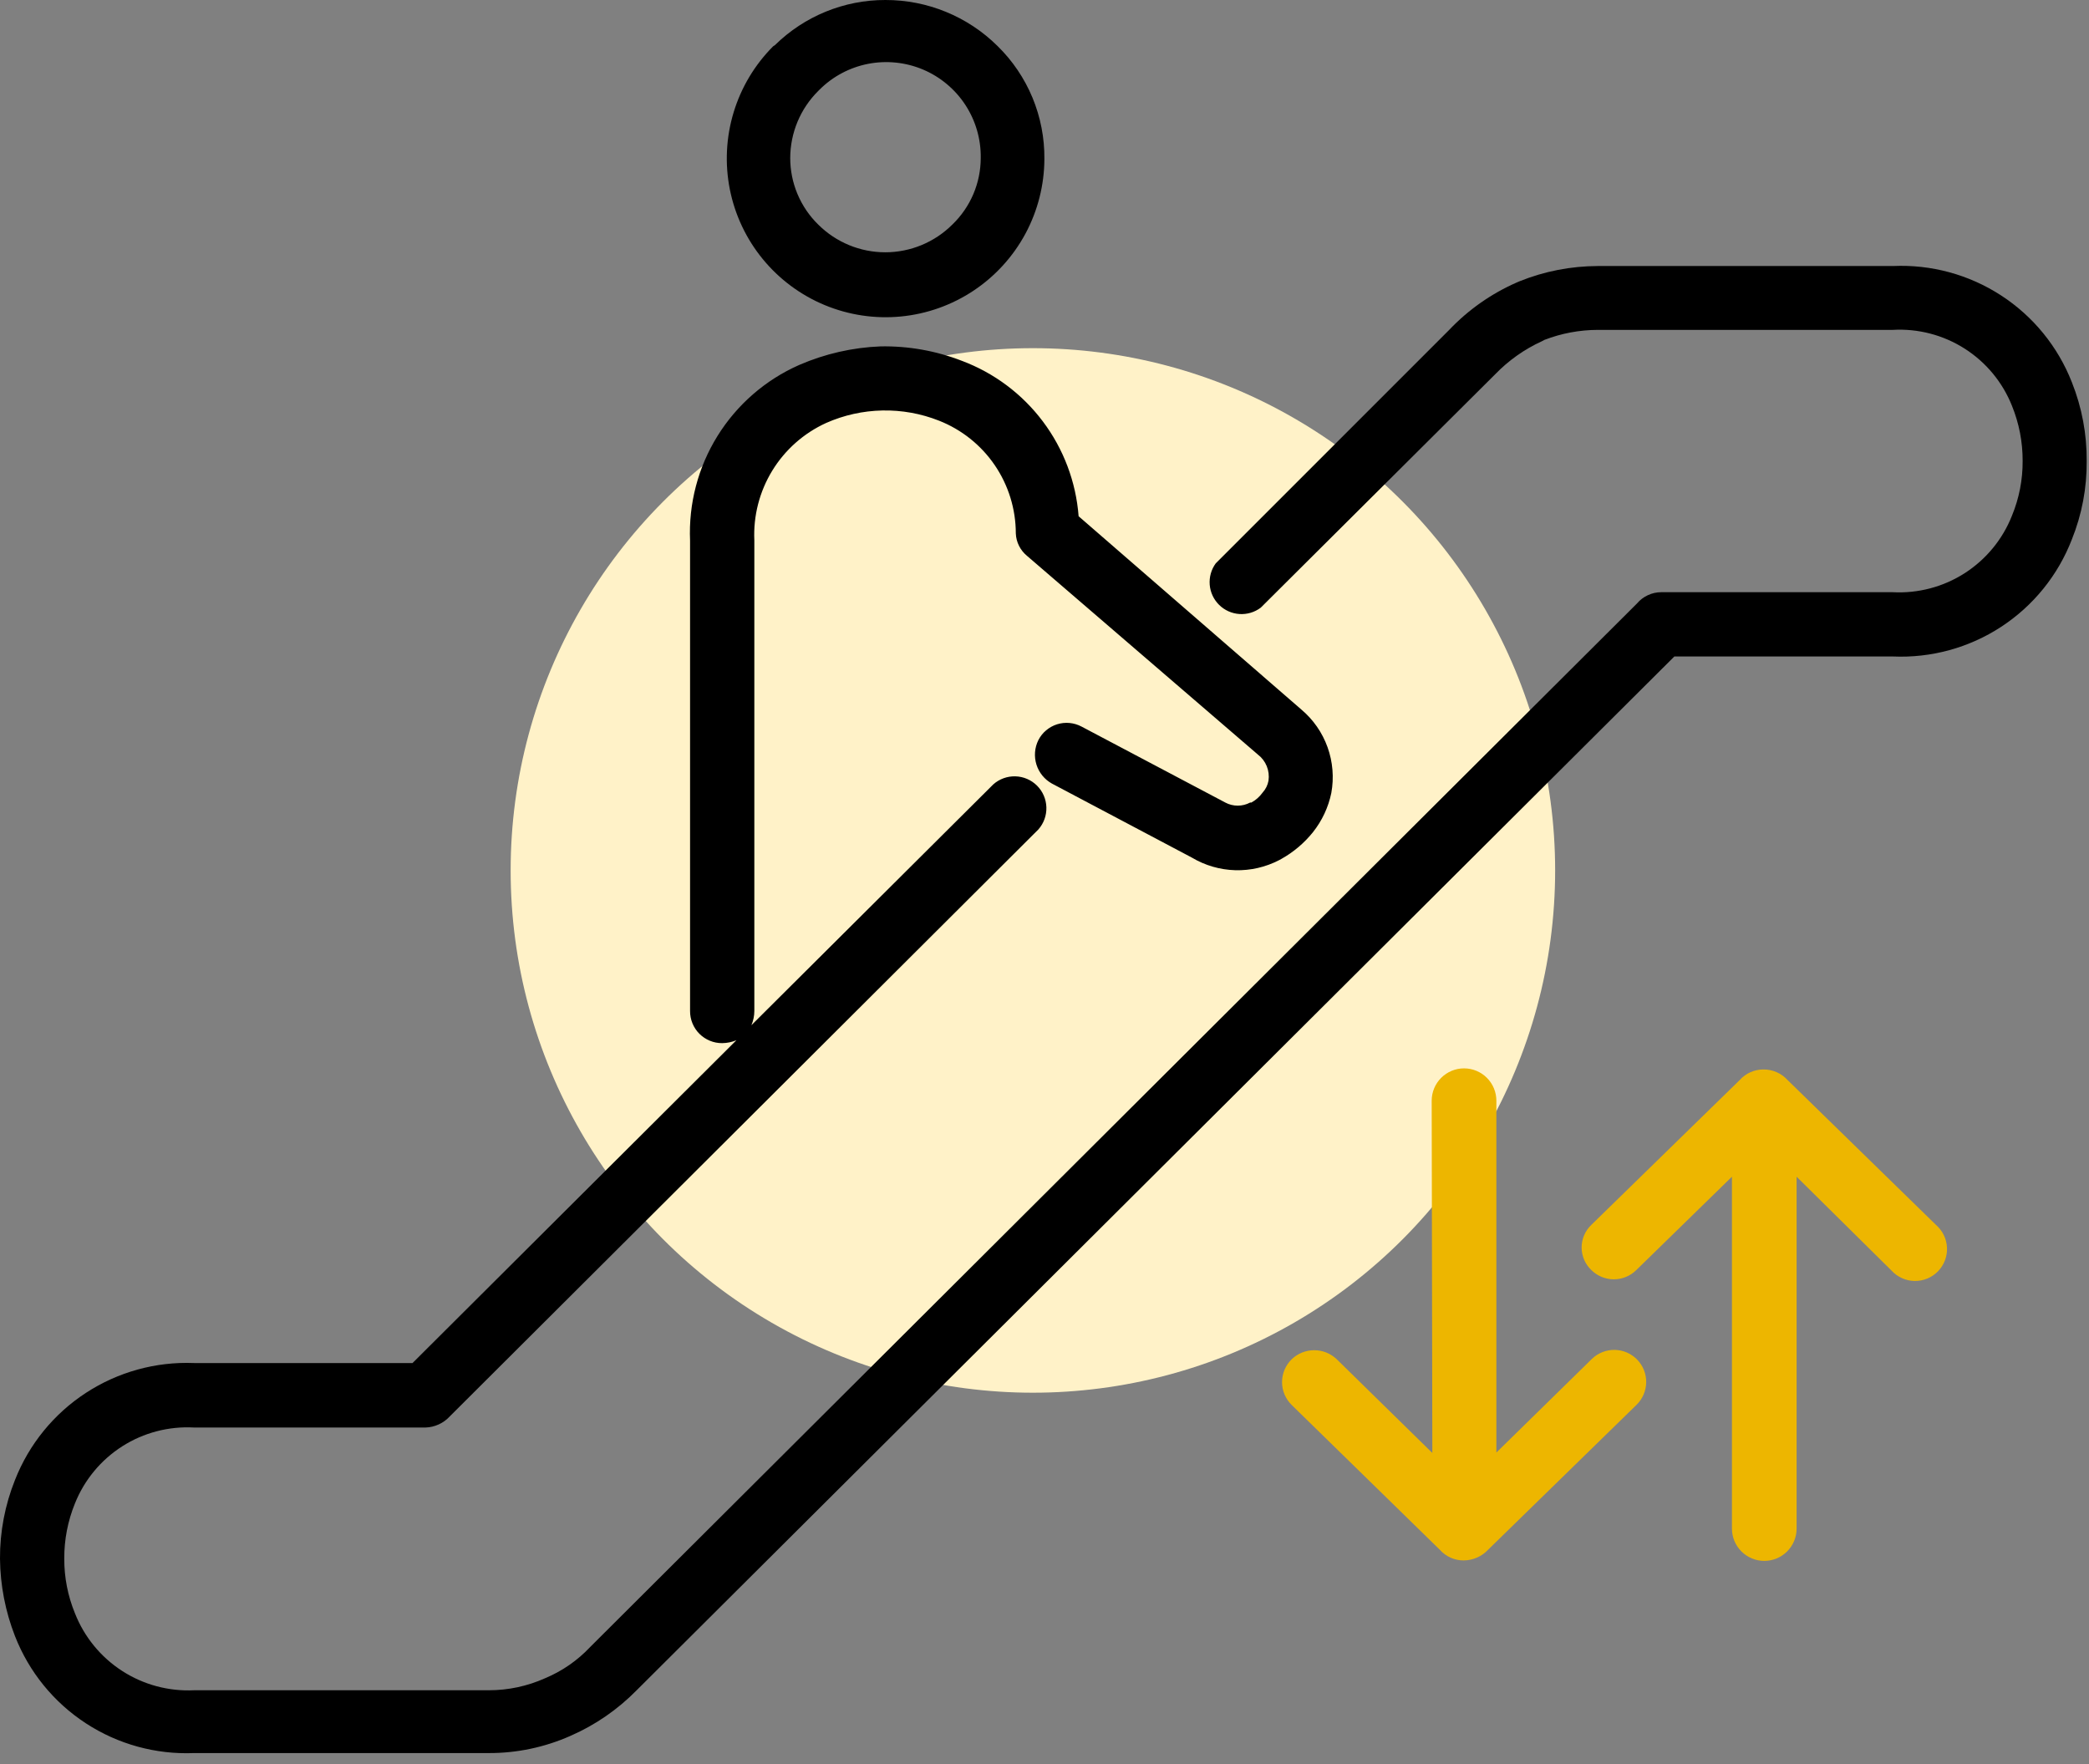 <svg xmlns="http://www.w3.org/2000/svg" width="90" height="76" viewBox="0 0 90 76" fill="none"><rect x="0" y="0" width="90" height="76" fill="#808080" stroke="none"/><circle cx="44.5" cy="37.5" r="22.5" fill="#FFF2C8"></circle><path d="M54.318 26.178C54.055 26.377 53.729 26.474 53.4 26.453C53.071 26.432 52.761 26.293 52.526 26.062C52.29 25.831 52.146 25.523 52.118 25.195C52.091 24.866 52.182 24.539 52.376 24.272L62.427 14.221C63.252 13.351 64.242 12.654 65.34 12.172L65.466 12.118C66.537 11.686 67.682 11.464 68.837 11.461H81.549C83.197 11.386 84.827 11.828 86.21 12.726C87.594 13.624 88.661 14.933 89.262 16.469C89.693 17.55 89.91 18.704 89.9 19.867C89.91 21.022 89.693 22.167 89.262 23.238C88.667 24.781 87.602 26.098 86.218 27.003C84.834 27.908 83.201 28.355 81.549 28.282H72.136L27.429 72.819C26.611 73.652 25.64 74.321 24.57 74.787C23.466 75.276 22.271 75.528 21.064 75.525H8.361C6.711 75.593 5.081 75.145 3.698 74.242C2.315 73.34 1.249 72.028 0.647 70.49C0.231 69.427 0.012 68.297 0 67.155C-0.006 65.991 0.214 64.837 0.647 63.757C1.251 62.22 2.318 60.91 3.7 60.008C5.083 59.106 6.712 58.656 8.361 58.722H17.773L31.726 44.815C31.532 44.895 31.325 44.938 31.115 44.94C30.933 44.942 30.752 44.907 30.583 44.837C30.415 44.768 30.262 44.666 30.133 44.538C30.004 44.409 29.902 44.256 29.833 44.087C29.764 43.919 29.729 43.738 29.73 43.556V23.292C29.662 21.704 30.073 20.132 30.912 18.782C31.751 17.431 32.978 16.365 34.432 15.723C35.541 15.242 36.73 14.97 37.938 14.923C39.133 14.901 40.321 15.112 41.435 15.543C42.826 16.063 44.038 16.97 44.93 18.157C45.822 19.343 46.356 20.76 46.47 22.241L56.062 30.565C56.576 30.997 56.967 31.557 57.194 32.189C57.421 32.821 57.477 33.501 57.357 34.161C57.23 34.779 56.958 35.358 56.566 35.852C56.191 36.319 55.73 36.71 55.208 37.002L55.109 37.056C54.525 37.359 53.874 37.509 53.216 37.49C52.559 37.471 51.917 37.285 51.351 36.948L45.319 33.757C45 33.58 44.762 33.287 44.653 32.939C44.544 32.591 44.573 32.214 44.735 31.887C44.817 31.725 44.931 31.581 45.07 31.464C45.209 31.347 45.369 31.259 45.542 31.204C45.716 31.15 45.898 31.13 46.079 31.147C46.26 31.164 46.435 31.217 46.596 31.302L52.79 34.575C52.954 34.663 53.138 34.709 53.325 34.709C53.511 34.709 53.695 34.663 53.859 34.575H53.913C54.105 34.469 54.271 34.322 54.399 34.143C54.53 34 54.617 33.822 54.651 33.631C54.681 33.42 54.655 33.204 54.575 33.007C54.494 32.809 54.362 32.636 54.192 32.507L44.249 23.949C44.104 23.83 43.986 23.683 43.902 23.515C43.818 23.348 43.771 23.165 43.764 22.978C43.763 21.93 43.447 20.907 42.857 20.041C42.267 19.175 41.43 18.507 40.455 18.123C39.679 17.816 38.849 17.667 38.014 17.684C37.179 17.701 36.355 17.884 35.592 18.222C34.63 18.661 33.821 19.377 33.27 20.279C32.719 21.181 32.45 22.227 32.499 23.283V43.556C32.498 43.766 32.455 43.974 32.373 44.167L42.793 33.793C43.055 33.56 43.396 33.436 43.747 33.446C44.097 33.456 44.431 33.6 44.679 33.848C44.927 34.096 45.071 34.43 45.081 34.78C45.092 35.131 44.968 35.472 44.735 35.735L19.383 61.015C19.249 61.162 19.087 61.281 18.906 61.364C18.725 61.448 18.53 61.494 18.331 61.5H8.361C7.27 61.439 6.188 61.722 5.267 62.309C4.346 62.897 3.633 63.758 3.228 64.772C2.921 65.526 2.765 66.332 2.769 67.146C2.765 67.954 2.921 68.754 3.228 69.501C3.629 70.522 4.34 71.391 5.261 71.986C6.181 72.581 7.266 72.872 8.361 72.819H21.064C21.894 72.819 22.715 72.644 23.473 72.306C24.215 71.998 24.884 71.535 25.433 70.949L70.527 25.998C70.655 25.846 70.815 25.724 70.995 25.641C71.175 25.557 71.371 25.513 71.57 25.513H81.54C82.635 25.572 83.721 25.286 84.644 24.694C85.567 24.101 86.28 23.234 86.682 22.214C86.99 21.467 87.146 20.666 87.141 19.858C87.144 19.045 86.988 18.238 86.682 17.485C86.278 16.468 85.563 15.605 84.64 15.017C83.717 14.43 82.632 14.148 81.54 14.212H68.837C68.05 14.214 67.27 14.36 66.535 14.644L66.436 14.698C65.679 15.043 64.993 15.528 64.414 16.127L54.318 26.178Z" fill="black"></path><path d="M61.681 47.421C61.681 47.051 61.828 46.697 62.09 46.435C62.351 46.174 62.705 46.027 63.075 46.027C63.444 46.027 63.799 46.174 64.06 46.435C64.322 46.697 64.468 47.051 64.468 47.421V62.578L68.586 58.541C68.716 58.416 68.87 58.317 69.039 58.251C69.207 58.184 69.388 58.152 69.569 58.155C69.75 58.159 69.929 58.198 70.095 58.27C70.261 58.343 70.411 58.447 70.537 58.577C70.662 58.708 70.761 58.862 70.828 59.031C70.894 59.199 70.926 59.379 70.923 59.56C70.919 59.742 70.88 59.92 70.808 60.086C70.736 60.252 70.631 60.403 70.501 60.528L64.109 66.767C63.974 66.912 63.811 67.026 63.63 67.105C63.449 67.184 63.254 67.225 63.057 67.226C62.863 67.226 62.672 67.186 62.495 67.107C62.319 67.028 62.161 66.912 62.032 66.767L55.649 60.528C55.518 60.4 55.414 60.247 55.342 60.078C55.271 59.909 55.234 59.727 55.234 59.544C55.234 59.36 55.271 59.179 55.342 59.01C55.414 58.841 55.518 58.688 55.649 58.559C55.91 58.309 56.258 58.169 56.62 58.169C56.982 58.169 57.33 58.309 57.591 58.559L61.709 62.596L61.681 47.421Z" fill="#EDB600"></path><path d="M77.403 65.853C77.403 66.222 77.257 66.576 76.995 66.838C76.734 67.099 76.38 67.246 76.01 67.246C75.641 67.246 75.286 67.099 75.025 66.838C74.763 66.576 74.617 66.222 74.617 65.853V50.695L70.499 54.714C70.241 54.971 69.892 55.115 69.528 55.115C69.164 55.115 68.815 54.971 68.557 54.714C68.426 54.589 68.321 54.438 68.249 54.271C68.178 54.104 68.141 53.925 68.141 53.743C68.141 53.561 68.178 53.382 68.249 53.215C68.321 53.048 68.426 52.897 68.557 52.772L74.949 46.533C75.077 46.389 75.233 46.274 75.408 46.195C75.583 46.116 75.773 46.075 75.965 46.074C76.163 46.071 76.359 46.111 76.541 46.19C76.722 46.269 76.885 46.386 77.017 46.533L83.409 52.772C83.55 52.895 83.665 53.045 83.747 53.214C83.828 53.382 83.874 53.566 83.882 53.753C83.89 53.94 83.86 54.127 83.793 54.302C83.726 54.477 83.624 54.636 83.494 54.77C83.363 54.904 83.207 55.011 83.034 55.082C82.861 55.154 82.675 55.189 82.488 55.187C82.3 55.184 82.116 55.143 81.945 55.066C81.774 54.989 81.621 54.879 81.494 54.741L77.403 50.695V65.853Z" fill="#EDB600"></path><path d="M42.972 1.978C41.688 0.707 39.952 -0.004 38.145 1.91e-05C36.366 -0.003 34.658 0.695 33.389 1.942L33.308 1.996C32.515 2.792 31.93 3.77 31.605 4.846C31.28 5.921 31.225 7.06 31.444 8.162C31.664 9.264 32.151 10.295 32.864 11.164C33.577 12.033 34.492 12.712 35.529 13.143C36.567 13.574 37.695 13.743 38.813 13.635C39.931 13.527 41.006 13.145 41.941 12.523C42.877 11.901 43.645 11.058 44.178 10.069C44.71 9.079 44.991 7.974 44.995 6.85C45.004 5.944 44.829 5.045 44.482 4.207C44.134 3.37 43.621 2.612 42.972 1.978ZM41.031 9.673C40.264 10.439 39.224 10.869 38.14 10.869C37.057 10.869 36.017 10.439 35.25 9.673C34.868 9.3 34.565 8.853 34.358 8.361C34.151 7.868 34.045 7.34 34.045 6.805C34.047 6.269 34.154 5.738 34.36 5.243C34.567 4.747 34.87 4.298 35.25 3.92L35.304 3.866C35.877 3.293 36.608 2.905 37.403 2.75C38.199 2.596 39.022 2.682 39.768 2.997C40.514 3.313 41.149 3.844 41.592 4.522C42.034 5.2 42.265 5.995 42.253 6.805C42.252 7.341 42.144 7.871 41.934 8.364C41.724 8.856 41.416 9.302 41.031 9.673Z" fill="black"></path></svg>